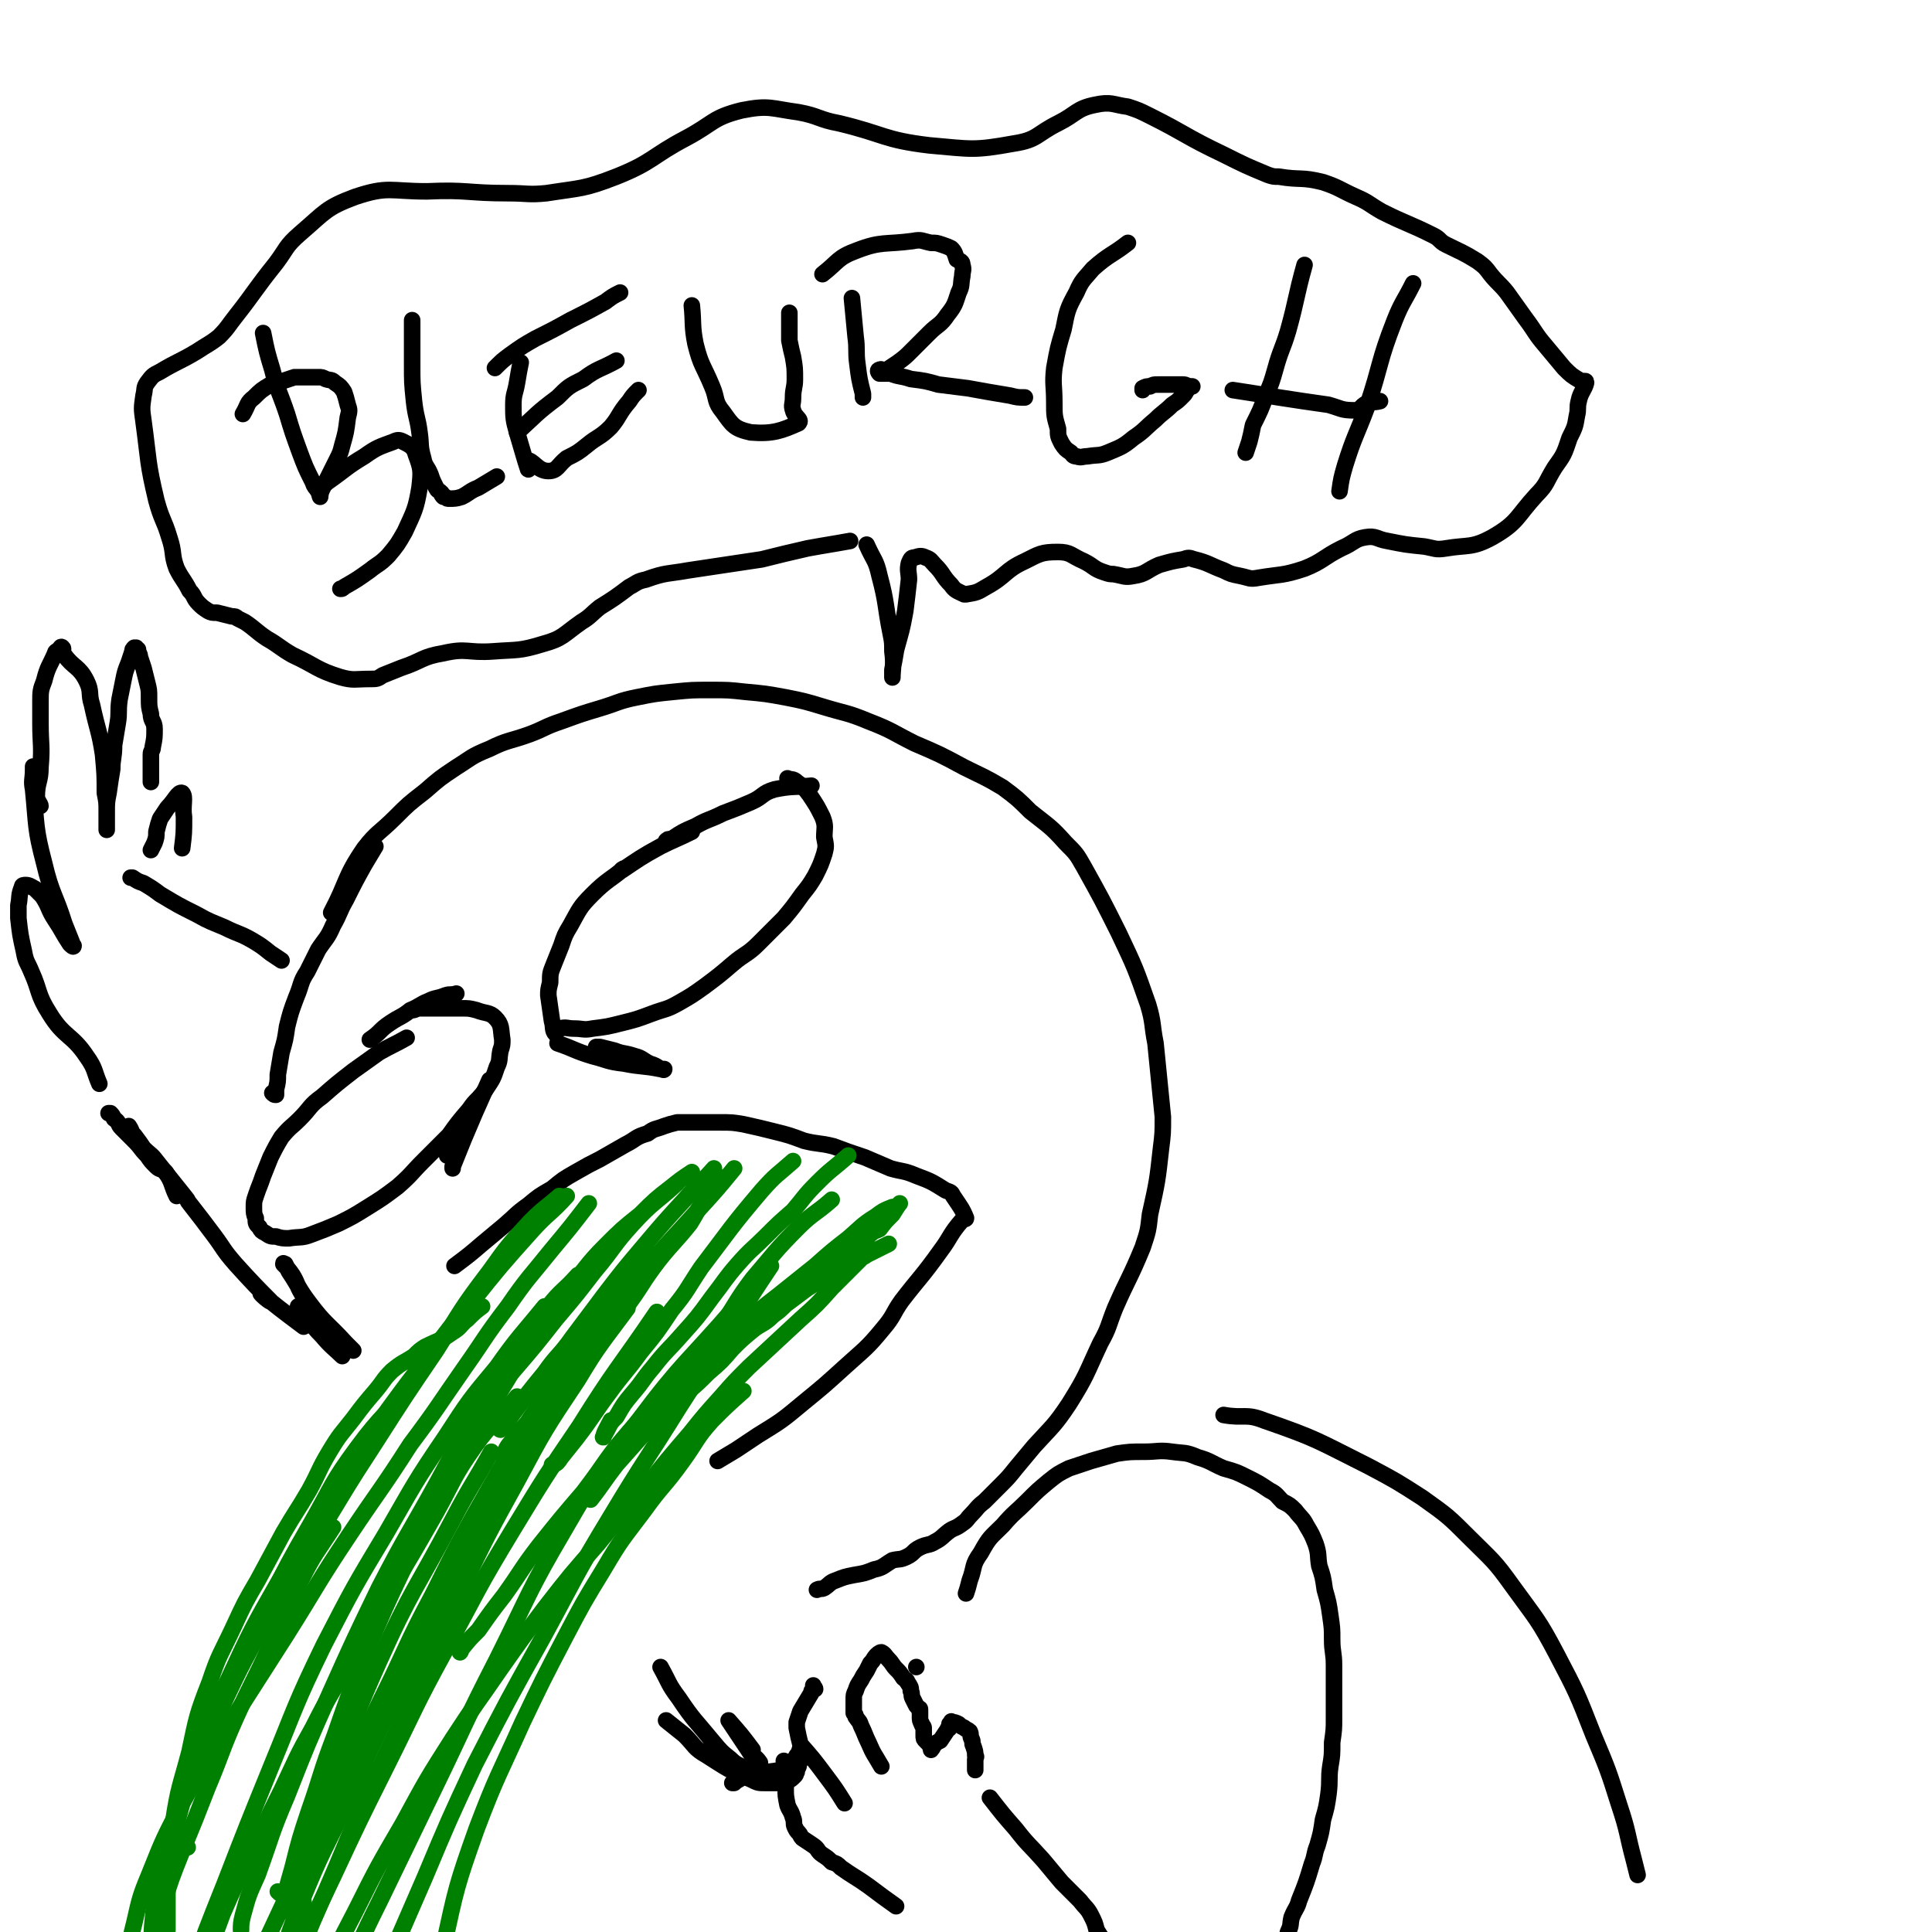 <svg viewBox='0 0 1050 1050' version='1.1' xmlns='http://www.w3.org/2000/svg' xmlns:xlink='http://www.w3.org/1999/xlink'><g fill='none' stroke='rgb(0,0,0)' stroke-width='9' stroke-linecap='round' stroke-linejoin='round'><path d='M180,496c0,0 0,0 0,0 0,0 0,0 0,0 0,0 0,0 0,0 0,0 0,0 0,0 9,-17 7,-19 18,-35 7,-9 8,-8 17,-17 7,-7 7,-7 16,-14 8,-7 8,-7 17,-13 8,-5 8,-6 18,-10 10,-5 11,-4 22,-8 8,-3 8,-4 17,-7 11,-4 11,-4 21,-7 10,-3 10,-4 20,-6 10,-2 10,-2 20,-3 10,-1 10,-1 20,-1 10,0 10,0 19,1 11,1 11,1 22,3 10,2 10,2 20,5 13,4 13,3 25,8 13,5 13,6 25,12 14,6 14,6 27,13 10,5 11,5 21,11 8,6 8,6 15,13 10,8 11,8 19,17 6,6 6,6 10,13 10,18 10,18 19,36 9,19 9,19 16,39 3,10 2,11 4,21 2,20 2,20 4,40 0,9 0,9 -1,17 -2,18 -2,18 -6,36 -1,9 -1,9 -4,18 -7,17 -8,17 -15,33 -4,10 -3,10 -8,19 -8,17 -7,17 -17,33 -8,12 -9,12 -19,23 -5,6 -5,6 -10,12 -4,5 -4,5 -9,10 -4,4 -4,4 -8,8 -4,3 -4,4 -7,7 -3,3 -2,3 -5,5 -4,3 -4,2 -7,4 -4,3 -4,4 -8,6 -3,2 -4,1 -8,3 -4,2 -3,3 -7,5 -4,2 -4,1 -8,2 -5,3 -5,4 -10,5 -5,2 -5,2 -11,3 -5,1 -5,1 -10,3 -3,1 -3,2 -6,4 -2,1 -2,0 -4,1 '/><path d='M247,688c0,0 0,0 0,0 8,-6 8,-6 15,-12 6,-5 6,-5 12,-10 7,-6 6,-6 13,-11 6,-5 6,-5 13,-9 6,-5 6,-5 13,-9 7,-4 7,-4 13,-7 7,-4 7,-4 14,-8 6,-3 5,-4 12,-6 4,-3 4,-2 9,-4 3,-1 3,-1 7,-2 2,0 2,0 5,0 4,0 4,0 7,0 6,0 6,0 11,0 7,0 7,0 13,1 9,2 9,2 17,4 8,2 8,2 16,5 8,2 8,1 16,3 8,3 8,3 17,6 7,3 7,3 14,6 7,2 7,1 14,4 8,3 8,3 16,8 3,1 3,1 4,3 4,6 5,7 7,12 0,1 -1,0 -2,1 -7,8 -6,9 -12,17 -10,14 -11,14 -21,27 -5,7 -4,8 -10,15 -9,11 -10,11 -21,21 -11,10 -11,10 -22,19 -12,10 -12,10 -25,18 -6,4 -6,4 -12,8 -5,3 -5,3 -10,6 '/><path d='M221,564c0,0 0,0 0,0 0,0 0,0 0,0 0,0 0,0 0,0 0,0 0,0 0,0 0,0 0,0 0,0 -7,4 -8,4 -15,8 -7,5 -7,5 -14,10 -9,7 -9,7 -17,14 -7,5 -6,6 -12,12 -5,5 -5,4 -10,10 -3,5 -3,5 -6,11 -2,5 -2,5 -4,10 -2,6 -2,5 -4,11 -1,3 -1,3 -1,6 0,3 0,4 1,6 0,3 0,3 2,5 1,2 1,2 3,3 3,2 3,2 6,2 3,1 4,1 7,1 6,-1 7,0 12,-2 8,-3 8,-3 15,-6 8,-4 8,-4 16,-9 8,-5 8,-5 16,-11 8,-7 7,-7 14,-14 7,-7 7,-7 14,-14 5,-7 5,-7 11,-14 4,-6 5,-5 9,-11 4,-6 4,-6 6,-12 2,-4 1,-4 2,-9 1,-3 1,-3 1,-6 -1,-6 0,-8 -4,-12 -3,-3 -5,-2 -10,-4 -4,-1 -4,-1 -8,-1 -12,0 -12,0 -23,0 -2,0 -2,1 -4,1 '/><path d='M376,452c0,0 0,0 0,0 0,0 0,0 0,0 0,0 0,0 0,0 0,0 0,0 0,0 0,0 0,0 0,0 0,0 0,0 0,0 0,0 0,0 0,0 -8,4 -9,4 -17,8 -11,6 -12,7 -21,13 -1,0 1,-1 1,-1 -7,6 -9,6 -17,14 -7,7 -7,8 -12,17 -3,5 -3,5 -5,11 -2,5 -2,5 -4,10 -2,5 -2,5 -2,10 -1,4 -1,4 -1,7 1,7 1,7 2,14 1,3 0,5 2,7 0,0 0,-3 2,-3 4,-1 4,0 8,0 5,0 5,1 10,0 8,-1 8,-1 16,-3 8,-2 8,-2 16,-5 8,-3 8,-2 15,-6 7,-4 7,-4 14,-9 8,-6 8,-6 15,-12 7,-6 8,-5 14,-11 7,-7 7,-7 14,-14 5,-6 5,-6 10,-13 4,-5 4,-5 7,-10 3,-6 3,-6 5,-12 1,-4 1,-4 0,-9 0,-5 1,-6 -1,-11 -3,-6 -3,-6 -7,-12 -3,-4 -3,-4 -7,-7 -2,-2 -3,-1 -5,-2 '/><path d='M261,596c0,0 0,0 0,0 0,0 0,0 0,0 0,0 0,0 0,0 0,0 0,0 0,0 -4,7 -4,7 -8,14 -1,0 -1,0 -1,1 -5,8 -4,9 -9,17 0,0 0,0 0,0 0,0 0,0 0,0 0,0 0,0 0,0 '/><path d='M266,587c0,0 0,0 0,0 -4,9 -4,9 -8,18 -6,14 -6,14 -12,29 0,0 0,0 0,1 '/><path d='M303,567c0,0 0,0 0,0 0,0 0,0 0,0 0,0 0,0 0,0 9,3 9,4 19,7 8,2 8,3 17,4 10,2 10,1 20,3 1,0 2,0 2,0 0,1 -1,0 -2,0 0,0 0,0 0,0 0,0 0,0 0,0 0,0 0,0 0,0 0,0 0,0 0,0 -3,-2 -3,-2 -6,-3 -4,-2 -4,-3 -8,-4 -6,-2 -6,-1 -11,-3 -4,-1 -4,-1 -8,-2 -1,0 -1,0 -2,0 '/><path d='M248,540c0,0 0,0 0,0 0,0 0,0 0,0 0,0 0,0 0,0 0,0 0,0 0,0 0,0 0,0 0,0 0,0 0,0 0,0 0,0 0,0 0,0 -3,1 -3,0 -6,1 -5,2 -5,1 -9,3 -5,2 -5,3 -10,5 -5,4 -5,3 -11,7 -6,4 -5,5 -11,9 '/><path d='M441,427c0,0 0,0 0,0 0,0 0,0 0,0 0,0 0,0 0,0 0,0 0,0 0,0 0,0 0,0 0,0 -10,1 -10,0 -20,2 -7,2 -6,4 -13,7 -7,3 -7,3 -15,6 -8,4 -8,3 -15,7 -7,3 -7,3 -13,7 -2,0 -2,0 -3,1 '/></g>
<g fill='none' stroke='rgb(0,128,0)' stroke-width='9' stroke-linecap='round' stroke-linejoin='round'><path d='M262,710c0,0 0,0 0,0 -4,3 -4,3 -8,7 -4,3 -3,4 -8,7 -7,5 -7,4 -15,8 -3,2 -3,2 -6,5 -6,4 -6,3 -12,8 -5,5 -4,5 -9,11 -6,7 -6,7 -12,15 -7,9 -7,8 -13,18 -6,10 -5,10 -11,21 -7,12 -7,11 -14,23 -7,13 -7,13 -14,26 -7,12 -7,12 -13,25 -7,15 -8,15 -13,30 -7,18 -7,19 -11,38 -5,19 -6,19 -9,39 -3,19 -2,19 -3,38 0,10 0,10 0,20 '/><path d='M404,756c0,0 0,0 0,0 -9,8 -9,8 -17,16 -9,10 -8,11 -16,22 -10,14 -11,13 -21,27 -12,16 -12,15 -22,32 -11,18 -11,18 -21,37 -12,23 -12,23 -23,46 -13,29 -14,29 -25,58 -11,31 -11,32 -18,64 -6,30 -5,30 -8,61 -2,17 -1,17 -1,35 '/><path d='M308,650c0,0 0,0 0,0 0,0 0,0 0,0 0,0 0,0 0,0 0,0 0,0 0,0 0,0 0,0 0,0 0,0 0,0 0,0 -9,10 -10,9 -19,19 -17,19 -17,19 -33,39 -12,14 -12,14 -23,29 -11,14 -11,14 -22,29 -14,20 -14,20 -27,40 -16,25 -17,25 -31,51 -16,28 -16,28 -29,56 -12,25 -13,25 -21,51 -12,36 -12,36 -19,72 -2,9 1,9 2,17 '/><path d='M304,650c0,0 0,0 0,0 0,0 0,0 0,0 -8,7 -8,6 -16,14 -12,13 -12,13 -22,27 -16,21 -15,21 -29,43 -17,25 -17,25 -33,50 -17,26 -17,27 -33,53 -15,26 -16,25 -31,52 -12,22 -12,23 -23,46 -10,22 -11,21 -19,43 -6,18 -5,19 -10,38 -3,14 -3,14 -5,28 -1,9 0,9 -1,19 '/><path d='M296,710c0,0 0,0 0,0 0,0 0,0 0,0 -13,16 -14,16 -26,33 -15,18 -15,18 -28,38 -17,25 -17,26 -32,52 -18,30 -18,30 -34,61 -16,33 -15,33 -29,67 -13,32 -13,32 -25,63 -10,25 -10,25 -19,50 -6,15 -5,15 -11,31 -2,4 -2,4 -4,8 0,0 0,0 0,0 '/><path d='M314,693c0,0 0,0 0,0 -8,9 -9,8 -16,17 -16,21 -16,21 -30,43 -16,26 -16,26 -30,52 -16,29 -17,29 -32,58 -14,29 -14,29 -27,58 -12,27 -12,27 -23,55 -9,21 -8,21 -16,43 -5,11 -5,11 -8,22 -1,4 -1,5 -1,8 0,0 0,-1 0,-1 '/><path d='M328,713c0,0 0,0 0,0 0,0 0,0 0,0 0,0 0,0 0,0 -15,21 -16,21 -30,43 -17,25 -16,25 -31,51 -17,30 -17,30 -32,60 -15,28 -14,29 -28,57 -12,25 -12,25 -25,49 -9,18 -9,18 -18,36 -5,10 -4,12 -10,20 -1,1 -2,0 -3,-1 '/><path d='M338,696c0,0 0,0 0,0 -11,17 -11,17 -21,34 -18,31 -18,31 -35,62 -18,33 -18,33 -36,67 -16,31 -15,31 -31,63 -14,29 -14,29 -27,59 -12,25 -13,25 -24,52 -8,19 -7,20 -15,40 -2,6 -3,7 -6,12 0,0 1,-1 1,-2 '/><path d='M357,713c0,0 0,0 0,0 -21,31 -22,30 -42,62 -19,28 -19,28 -36,56 -20,33 -19,33 -37,66 -17,31 -16,31 -32,63 -15,30 -15,30 -29,60 -11,23 -11,23 -21,47 -6,14 -4,15 -10,29 -1,3 -1,3 -3,5 '/><path d='M419,688c0,0 0,0 0,0 -10,15 -10,15 -20,31 -15,22 -15,23 -30,46 -18,29 -19,29 -37,59 -20,33 -19,33 -37,66 -19,34 -19,34 -37,69 -14,30 -14,30 -27,61 -10,23 -10,23 -20,46 -6,13 -7,12 -13,25 -1,4 -1,6 -2,8 0,0 1,-1 1,-2 '/><path d='M399,711c0,0 0,0 0,0 -26,30 -28,29 -52,61 -22,28 -22,28 -40,59 -20,34 -19,35 -37,71 -18,35 -17,35 -34,70 -15,31 -15,31 -30,62 -11,22 -10,22 -22,44 -5,9 -5,9 -11,17 -1,1 -2,1 -3,2 '/><path d='M404,717c0,0 0,0 0,0 -7,5 -7,4 -13,10 -10,9 -9,9 -17,18 -16,17 -17,16 -32,33 -13,15 -12,16 -25,33 -12,14 -12,14 -24,29 -10,13 -9,13 -19,27 -7,9 -7,9 -14,19 -5,5 -5,5 -9,10 -1,1 0,1 -1,2 '/><path d='M321,815c0,0 0,0 0,0 0,0 0,0 0,0 0,0 0,0 0,0 0,0 0,0 0,0 0,0 0,0 0,0 0,0 0,0 0,0 7,-9 7,-10 14,-19 8,-9 8,-9 16,-18 0,0 0,0 0,0 6,-5 6,-6 12,-11 5,-5 5,-5 10,-10 6,-5 6,-5 12,-11 7,-6 7,-6 13,-13 5,-5 5,-5 11,-10 5,-4 6,-3 11,-8 4,-3 4,-3 7,-6 4,-3 4,-3 8,-6 4,-3 4,-3 9,-6 3,-2 4,-2 7,-5 4,-4 4,-4 7,-7 3,-3 3,-3 6,-6 2,-2 3,-2 5,-4 3,-2 2,-3 5,-5 1,-1 2,-1 4,-2 3,-4 3,-4 7,-8 2,-3 3,-5 4,-6 0,0 -1,1 -2,2 0,0 0,0 0,0 0,0 0,0 0,0 -1,0 -1,0 -2,0 -5,2 -5,2 -9,5 -8,5 -8,6 -15,12 -9,7 -9,7 -18,15 -10,8 -10,8 -20,16 -9,7 -9,7 -18,15 -7,7 -7,8 -14,15 -6,6 -6,5 -12,11 -4,4 -3,4 -6,7 -2,2 -3,3 -3,3 0,0 1,-1 2,-3 4,-7 4,-7 8,-15 2,-2 2,-2 4,-5 '/><path d='M452,652c0,0 0,0 0,0 0,0 0,0 0,0 0,0 0,0 0,0 0,0 0,0 0,0 0,0 0,0 0,0 0,0 0,0 0,0 -9,8 -10,7 -18,15 -13,13 -13,14 -25,28 -9,12 -8,12 -16,24 -8,11 -8,11 -15,23 -7,10 -7,10 -13,20 -4,6 -4,6 -8,12 -1,2 -1,2 -2,4 '/><path d='M461,628c0,0 0,0 0,0 -9,8 -9,7 -17,15 -7,7 -7,8 -13,15 -8,7 -8,7 -15,14 -7,7 -8,7 -15,15 -7,8 -7,9 -14,18 -8,11 -8,11 -17,21 -7,8 -8,8 -15,17 -6,7 -5,7 -11,14 -5,6 -5,6 -9,13 -3,3 -3,3 -5,7 -1,2 -3,5 -2,4 0,-2 2,-5 4,-9 '/><path d='M431,631c0,0 0,0 0,0 -9,8 -9,7 -17,16 -17,20 -17,21 -33,42 -8,12 -7,12 -16,23 -8,12 -8,12 -17,23 -8,11 -9,11 -17,22 -9,12 -8,12 -18,25 -4,5 -4,5 -8,10 -2,3 -2,3 -4,4 -1,1 -1,0 -1,0 '/><path d='M392,640c0,0 0,0 0,0 -4,4 -4,4 -7,9 -6,8 -5,8 -10,16 -8,10 -9,10 -17,20 -10,13 -9,14 -19,27 -10,14 -9,14 -19,27 -10,12 -11,12 -20,24 -8,10 -7,10 -15,20 -4,5 -4,5 -8,10 -3,4 -4,4 -6,7 0,0 0,1 0,1 '/><path d='M399,635c0,0 0,0 0,0 0,0 0,0 0,0 0,0 0,0 0,0 0,0 0,0 0,0 -9,11 -9,11 -19,22 -16,18 -17,18 -33,37 -11,13 -10,14 -21,28 -12,14 -12,13 -23,27 -7,9 -6,10 -12,19 -5,7 -6,6 -11,13 -3,4 -4,4 -6,9 -1,1 0,1 0,3 '/><path d='M388,635c0,0 0,0 0,0 0,0 0,0 0,0 0,0 0,0 0,0 0,0 0,0 0,0 0,0 0,0 0,0 -8,9 -8,8 -16,17 -11,12 -11,12 -22,25 -11,13 -11,13 -21,26 -9,12 -9,12 -18,24 -7,10 -8,9 -15,19 -9,11 -9,11 -17,22 -4,5 -4,7 -7,9 -1,0 -1,-2 -2,-4 0,-1 0,-2 0,-3 '/><path d='M376,637c0,0 0,0 0,0 -6,4 -6,4 -11,8 -9,7 -9,7 -17,15 -10,8 -10,8 -19,17 -11,11 -10,12 -20,23 -10,12 -10,12 -19,24 -8,10 -8,10 -15,20 -5,7 -5,7 -9,15 -3,4 -2,4 -5,8 -1,3 -2,3 -3,6 -1,0 -1,0 -1,1 '/><path d='M368,643c0,0 0,0 0,0 0,0 0,0 0,0 0,0 0,0 0,0 0,0 0,0 0,0 0,0 0,0 0,0 0,0 0,0 0,0 -12,11 -13,10 -24,22 -11,12 -10,13 -21,26 -10,13 -10,13 -21,26 -11,14 -11,14 -23,28 -8,9 -8,8 -17,17 -7,7 -7,7 -13,13 '/><path d='M320,654c0,0 0,0 0,0 0,0 0,0 0,0 -10,13 -10,13 -20,25 -12,15 -13,15 -24,31 -13,17 -12,17 -24,34 -14,20 -14,21 -29,41 -16,25 -17,25 -33,49 -18,27 -17,27 -34,54 -16,25 -16,25 -32,50 -13,21 -13,20 -25,42 -10,19 -10,19 -18,39 -5,12 -5,13 -8,26 -2,8 -2,8 -3,16 0,0 0,0 0,0 '/><path d='M225,751c0,0 0,0 0,0 0,0 0,0 0,0 0,0 0,0 0,0 -15,18 -17,17 -31,36 -14,19 -13,20 -25,41 -12,21 -12,21 -23,43 -10,21 -10,21 -20,43 -8,18 -9,18 -16,37 -6,14 -6,14 -11,29 -2,8 -3,9 -3,17 0,4 2,4 4,6 1,1 1,1 2,1 '/><path d='M299,711c0,0 0,0 0,0 0,0 0,0 0,0 -12,20 -12,20 -24,40 -15,25 -16,24 -30,49 -14,25 -13,25 -25,51 -11,23 -11,23 -21,47 -9,22 -9,22 -17,45 -8,21 -7,21 -14,41 -5,15 -5,15 -9,31 -3,11 -4,12 -4,22 0,2 2,2 4,1 3,-1 3,-2 6,-4 '/><path d='M341,711c0,0 0,0 0,0 -14,19 -15,19 -27,39 -18,27 -18,27 -33,55 -16,29 -16,29 -31,60 -14,30 -14,30 -27,60 -13,28 -13,28 -26,56 -10,23 -10,24 -20,47 -7,16 -7,16 -14,33 -2,5 -4,10 -4,10 -1,0 0,-5 1,-10 '/><path d='M483,676c0,0 0,0 0,0 -6,3 -6,3 -12,6 -1,1 -2,1 -3,2 -8,8 -8,8 -16,16 -8,9 -8,9 -17,17 -14,13 -14,13 -28,26 -8,8 -8,8 -15,16 -9,10 -9,10 -17,20 -12,14 -12,14 -24,29 -13,15 -13,15 -26,31 -15,17 -15,17 -29,35 -12,16 -12,16 -24,33 -13,19 -13,18 -26,38 -14,22 -14,22 -27,46 -14,24 -14,24 -26,48 -10,19 -10,20 -20,39 -5,11 -5,11 -11,21 -1,3 -1,3 -2,6 '/><path d='M281,759c0,0 0,0 0,0 -11,14 -13,13 -23,27 -12,17 -11,18 -21,36 -12,21 -12,21 -24,41 -11,20 -11,20 -23,40 -10,18 -11,18 -20,36 -9,16 -9,17 -17,34 -9,18 -9,18 -17,36 -8,15 -8,15 -15,31 -4,11 -4,11 -9,22 -2,4 -4,9 -5,8 -2,-1 0,-6 0,-12 '/><path d='M181,830c0,0 0,0 0,0 -9,14 -10,14 -17,28 -9,17 -8,18 -17,36 -9,20 -10,20 -19,40 -8,18 -7,18 -15,37 -7,18 -7,18 -14,35 -6,15 -6,15 -11,31 -4,12 -4,12 -7,25 -2,7 -2,7 -2,15 0,2 0,3 1,5 0,0 1,-1 2,-1 '/><path d='M358,681c0,0 0,0 0,0 0,0 0,0 0,0 0,0 0,0 0,0 -14,13 -16,12 -28,26 -15,18 -14,19 -26,39 -17,27 -17,27 -32,56 -18,31 -18,31 -34,63 -17,32 -17,32 -32,64 -14,28 -14,28 -28,56 -10,20 -10,20 -19,39 -7,15 -7,15 -14,30 -3,7 -7,11 -7,15 0,2 3,-2 6,-5 0,0 0,0 0,0 '/><path d='M267,789c0,0 0,0 0,0 -10,18 -11,18 -21,37 -20,38 -22,37 -40,77 -13,29 -12,29 -23,59 -8,24 -10,24 -16,49 -4,19 -3,20 -4,40 -1,6 1,6 2,13 '/></g>
<g fill='none' stroke='rgb(0,0,0)' stroke-width='9' stroke-linecap='round' stroke-linejoin='round'><path d='M204,460c0,0 0,0 0,0 0,0 0,0 0,0 0,0 0,0 0,0 0,0 0,0 0,0 0,0 0,0 0,0 -3,5 -3,5 -6,10 -5,9 -5,9 -10,19 -4,7 -3,7 -7,14 -3,7 -4,7 -8,13 -3,6 -3,6 -6,12 -4,6 -3,7 -6,14 -3,8 -3,8 -5,16 -1,7 -1,7 -3,14 -1,6 -1,6 -2,12 0,4 0,4 -1,8 0,2 0,2 0,3 0,0 0,0 0,0 0,0 0,0 0,0 0,0 0,0 0,0 0,0 0,0 0,0 0,0 0,0 0,0 -1,0 -1,0 -2,-1 '/><path d='M162,710c0,0 0,0 0,0 7,8 6,9 13,16 5,6 7,7 11,11 0,0 -1,-1 -2,-2 0,0 0,0 0,0 0,0 0,0 0,0 -4,-5 -4,-4 -7,-9 -4,-6 -3,-6 -7,-12 -3,-5 -3,-5 -6,-11 -3,-5 -2,-5 -5,-10 -2,-3 -3,-4 -5,-6 0,-1 0,0 1,0 0,0 0,0 0,0 0,0 0,0 0,0 1,2 1,2 2,4 6,9 5,9 11,17 9,12 10,11 20,22 2,2 2,2 4,4 '/><path d='M525,866c0,0 0,0 0,0 0,0 0,0 0,0 0,0 0,0 0,0 0,0 0,0 0,0 0,0 0,0 0,0 0,0 0,0 0,0 1,-3 1,-3 2,-7 3,-8 1,-8 6,-15 5,-9 5,-8 12,-15 6,-7 7,-7 13,-13 6,-6 6,-6 12,-11 5,-4 5,-4 11,-7 6,-2 6,-2 12,-4 7,-2 7,-2 14,-4 7,-1 7,-1 15,-1 7,0 8,-1 15,0 7,1 7,0 14,3 7,2 7,3 14,6 7,2 7,2 13,5 6,3 6,3 12,7 4,2 4,3 7,6 4,2 4,2 7,5 3,4 4,4 6,8 3,5 3,5 5,10 2,6 1,6 2,12 2,6 2,6 3,13 2,7 2,7 3,14 1,7 1,7 1,13 0,7 1,7 1,14 0,7 0,7 0,15 0,7 0,7 0,14 0,6 0,6 -1,13 0,7 0,7 -1,13 -1,7 0,7 -1,15 -1,7 -1,7 -3,14 -1,7 -1,7 -3,14 -2,5 -1,5 -3,10 -3,10 -3,10 -7,20 -1,4 -2,4 -4,9 -1,4 0,4 -2,8 -1,5 -1,5 -3,9 -2,4 -2,4 -3,8 -2,3 -1,3 -2,6 -1,2 -1,2 -2,4 -2,5 -2,5 -4,9 -2,5 -2,6 -3,11 0,2 0,4 0,4 -1,0 0,-1 0,-3 '/><path d='M487,1036c0,0 0,0 0,0 0,0 0,0 0,0 -7,-5 -7,-5 -15,-11 0,0 0,0 0,0 -7,-5 -8,-5 -15,-10 -2,-2 -2,-2 -5,-3 -2,-2 -2,-2 -5,-4 -3,-2 -2,-3 -5,-5 -3,-2 -3,-2 -6,-4 -1,-1 -1,-2 -2,-3 -1,-1 -1,-1 -2,-3 -1,-2 0,-3 -1,-5 -1,-4 -2,-4 -3,-7 -1,-5 -1,-5 -1,-9 0,-4 0,-4 0,-8 0,-4 0,-4 -1,-7 '/><path d='M459,980c0,0 0,0 0,0 0,0 0,0 0,0 0,0 0,0 0,0 -5,-8 -5,-8 -11,-16 0,0 0,0 0,0 0,0 0,0 0,0 -6,-8 -6,-8 -13,-16 0,0 0,0 0,0 0,0 0,0 0,0 -1,-4 -1,-4 -2,-9 0,-1 0,-1 0,-3 1,-3 1,-3 2,-6 3,-5 3,-5 6,-10 0,-1 0,-1 1,-2 0,0 0,0 1,0 0,-1 -1,-1 -1,-2 '/><path d='M479,960c0,0 0,0 0,0 0,0 0,0 0,0 0,0 0,0 0,0 0,0 0,0 0,0 0,0 0,0 0,0 0,0 0,0 0,0 0,0 0,0 0,0 -4,-7 -4,-6 -7,-13 -2,-4 -2,-5 -4,-9 -1,-3 -1,-2 -3,-5 0,-1 0,-1 -1,-2 0,-1 0,-1 0,-1 0,-1 0,-1 0,-1 0,-1 0,-1 0,-2 0,-2 0,-2 0,-3 0,-3 0,-3 1,-5 1,-3 1,-3 3,-6 1,-2 1,-2 3,-5 1,-2 1,-2 2,-4 2,-2 2,-3 3,-4 1,-1 2,-2 3,-2 2,1 2,2 4,4 2,2 2,3 4,5 2,2 2,2 4,5 1,1 2,1 2,2 2,3 2,3 2,5 1,2 0,2 1,4 1,2 1,2 2,4 0,0 0,0 1,1 0,1 1,0 1,1 0,2 0,2 0,4 0,2 0,2 1,4 0,1 1,1 1,2 0,2 0,2 0,4 0,2 0,2 1,3 1,1 1,1 2,2 1,1 0,1 1,2 0,0 0,1 0,1 1,-1 1,-2 2,-3 1,-1 1,-1 3,-2 2,-3 2,-3 4,-6 0,-1 1,0 1,-1 0,-1 0,-1 0,-2 0,0 0,0 1,-1 0,0 0,-1 0,0 2,0 2,0 4,1 1,1 1,1 3,2 1,1 2,1 3,2 1,2 0,2 1,4 1,2 0,2 1,4 1,3 1,3 1,5 1,1 0,1 0,2 0,2 0,2 0,3 0,2 0,2 0,3 '/><path d='M538,977c0,0 0,0 0,0 7,9 7,9 14,17 7,9 7,8 15,17 5,6 5,6 10,12 5,5 5,5 10,10 3,4 4,4 6,8 2,4 2,4 3,8 3,5 3,4 5,9 2,7 2,7 4,14 1,2 1,2 1,4 '/><path d='M409,951c0,0 0,0 0,0 0,0 0,0 0,0 0,0 0,0 0,0 0,0 0,0 0,0 0,0 0,0 0,0 0,0 0,0 0,0 0,0 0,0 0,0 0,0 0,0 0,0 -6,-8 -6,-8 -13,-16 0,0 0,0 0,0 0,0 0,0 0,0 6,9 6,9 12,18 2,2 3,2 5,5 0,0 0,0 0,1 0,0 0,0 0,0 -1,0 -1,0 -1,0 -1,1 -1,1 -2,2 -1,1 -2,1 -3,3 -2,1 -2,1 -4,2 -2,2 -2,1 -4,3 -1,0 -1,0 -1,0 '/><path d='M498,906c0,0 0,0 0,0 0,0 0,0 0,0 '/><path d='M359,906c0,0 0,0 0,0 5,9 4,9 10,17 8,12 9,12 18,23 5,6 5,6 10,10 3,3 4,3 8,5 3,1 3,2 7,2 6,0 6,0 12,-1 4,0 4,0 7,-2 1,0 0,-1 0,-2 0,-1 1,-1 1,-2 1,-2 1,-2 2,-3 1,-1 0,-2 1,-2 1,0 1,0 1,0 1,1 0,1 0,2 -1,2 -1,2 -1,4 -1,2 -1,2 -1,3 -1,2 -1,2 -1,3 -1,1 0,1 -1,2 -2,2 -2,2 -4,3 -3,1 -3,1 -6,1 -3,0 -3,0 -6,0 -4,0 -4,0 -8,-2 -12,-5 -13,-6 -24,-13 -7,-4 -6,-5 -12,-11 -5,-4 -5,-4 -10,-8 '/><path d='M153,522c0,0 0,0 0,0 0,0 0,0 0,0 0,0 0,0 0,0 -3,-2 -3,-2 -6,-4 -5,-4 -5,-4 -10,-7 -7,-4 -7,-3 -15,-7 -7,-3 -8,-3 -15,-7 -10,-5 -10,-5 -20,-11 -4,-3 -4,-3 -9,-6 -3,-1 -3,-1 -6,-3 -1,0 -1,0 -1,0 '/><path d='M165,721c0,0 0,0 0,0 0,0 0,0 0,0 0,0 0,0 0,0 0,0 0,0 0,0 0,0 0,0 0,0 -12,-9 -16,-12 -23,-18 -2,-1 6,6 5,4 -6,-6 -10,-10 -19,-20 -7,-8 -6,-8 -12,-16 -6,-8 -6,-8 -13,-17 -1,-1 -1,-2 -2,-3 -8,-10 -8,-10 -16,-20 -3,-4 -3,-3 -7,-7 -2,-3 -2,-3 -5,-7 -2,-2 -1,-2 -3,-5 '/><path d='M99,461c0,0 0,0 0,0 0,0 0,0 0,0 0,0 0,0 0,0 1,-8 1,-8 1,-17 0,0 0,0 0,0 0,0 0,0 0,0 0,0 0,0 0,0 0,0 0,0 0,0 -1,-6 1,-11 -1,-13 -2,-1 -4,4 -8,8 -2,3 -2,3 -4,6 -1,3 -1,3 -2,7 0,3 0,3 -1,6 -1,2 -1,2 -2,4 '/><path d='M82,425c0,0 0,0 0,0 0,0 0,0 0,0 0,0 0,0 0,0 0,0 0,0 0,0 0,0 0,0 0,0 0,-7 0,-8 0,-15 0,-2 1,-2 1,-4 1,-5 1,-5 1,-10 0,-4 -2,-4 -2,-8 -1,-4 -1,-4 -1,-9 0,-4 0,-4 -1,-8 -1,-4 -1,-4 -2,-8 -1,-3 -1,-3 -2,-6 0,-2 -1,-2 -1,-4 -1,0 -1,0 -1,-1 0,0 0,0 0,0 -1,0 -1,0 -1,0 -1,1 -1,1 -1,2 -1,3 -1,3 -2,6 -2,5 -2,5 -3,10 -1,5 -1,5 -2,10 -1,7 0,7 -1,13 -1,6 -1,6 -2,12 0,7 -1,7 -1,13 -1,6 -1,6 -2,13 -1,5 -1,5 -1,11 0,3 0,3 0,6 0,2 0,3 0,3 0,0 0,-1 0,-2 0,-4 0,-4 0,-8 0,-5 0,-5 -1,-10 0,-10 0,-10 -1,-21 -2,-13 -3,-13 -6,-27 -2,-6 0,-7 -3,-13 -4,-8 -7,-7 -12,-14 -2,-2 0,-3 -1,-4 -1,-1 -1,0 -2,1 -1,1 -2,1 -2,2 -3,7 -4,7 -6,15 -2,5 -2,6 -2,11 0,6 0,6 0,12 0,12 1,12 0,24 0,8 -2,8 -2,16 0,2 2,4 2,5 0,0 -1,-2 -2,-4 -1,-5 -1,-5 -2,-10 0,-4 0,-5 0,-7 0,-1 0,0 0,1 0,6 -1,6 0,11 2,20 1,21 6,40 4,17 6,17 11,33 2,5 2,5 4,10 0,1 1,2 1,2 0,1 -1,0 -2,-1 -4,-6 -4,-7 -8,-13 -4,-6 -3,-7 -7,-13 -2,-2 -2,-2 -4,-4 -2,-1 -3,-2 -5,-2 -1,0 -2,0 -2,1 -2,5 -1,5 -2,10 0,4 0,4 0,7 1,9 1,9 3,18 1,6 2,6 4,11 5,11 3,12 10,23 8,13 12,11 20,23 5,7 4,8 7,15 '/><path d='M96,650c0,0 0,0 0,0 0,0 0,0 0,0 0,0 0,0 0,0 0,0 0,0 0,0 0,0 0,0 0,0 0,0 0,0 0,0 -3,-6 -2,-7 -6,-13 -2,-2 -3,-1 -5,-3 -3,-3 -3,-3 -5,-6 -4,-4 -3,-4 -7,-8 -3,-3 -3,-3 -7,-7 -2,-2 -1,-3 -4,-5 -1,-2 -1,-2 -2,-3 -1,0 -1,0 -1,0 '/><path d='M143,181c0,0 0,0 0,0 0,0 0,0 0,0 0,0 0,0 0,0 0,0 0,0 0,0 2,10 2,10 5,20 3,12 4,12 8,24 3,10 3,10 7,21 3,8 3,8 7,16 1,3 1,2 3,5 '/><path d='M132,225c0,0 0,0 0,0 0,0 0,0 0,0 0,0 0,0 0,0 0,0 0,0 0,0 0,0 0,0 0,0 0,0 0,0 0,0 0,0 0,0 0,0 3,-5 2,-6 6,-9 4,-4 4,-4 9,-7 3,-1 4,-1 7,-2 3,-1 3,-1 6,-2 2,0 2,0 4,0 2,0 2,0 5,0 2,0 2,0 4,0 2,0 2,0 4,1 3,1 3,0 5,2 3,2 3,2 5,5 1,3 1,3 2,7 1,3 1,3 0,7 -1,8 -1,8 -3,15 -1,4 -1,4 -3,8 -3,6 -3,6 -6,12 -1,2 -1,2 -2,4 -1,2 -1,4 -1,4 0,0 -1,-2 0,-3 1,-3 2,-3 4,-5 10,-7 10,-8 20,-14 7,-5 8,-5 16,-8 2,-1 3,-1 5,0 4,2 6,3 7,7 3,8 3,9 2,18 -2,12 -3,13 -8,24 -4,7 -4,7 -9,13 -5,5 -5,4 -10,8 -7,5 -7,5 -14,9 -1,1 -1,1 -2,1 '/><path d='M224,174c0,0 0,0 0,0 0,0 0,0 0,0 0,12 0,12 0,24 0,10 0,10 1,20 1,9 2,9 3,17 1,7 0,7 2,14 1,5 2,4 4,9 1,3 1,3 3,7 1,2 1,1 3,3 0,1 0,1 1,2 1,0 1,0 1,0 1,1 1,1 2,1 3,0 4,0 7,-1 4,-2 4,-3 9,-5 5,-3 5,-3 10,-6 '/><path d='M283,197c0,0 0,0 0,0 0,0 0,0 0,0 -1,5 -1,5 -2,11 -1,6 -2,6 -2,12 0,7 0,8 2,15 3,10 4,14 6,20 1,1 -2,-5 -1,-5 4,0 6,6 12,6 5,0 5,-3 10,-7 6,-3 6,-3 11,-7 6,-5 7,-4 13,-10 5,-6 4,-7 10,-14 2,-3 2,-3 5,-6 '/><path d='M269,200c0,0 0,0 0,0 4,-4 4,-4 8,-7 7,-5 7,-5 14,-9 10,-5 10,-5 19,-10 10,-5 10,-5 19,-10 4,-3 4,-3 8,-5 '/><path d='M281,235c0,0 0,0 0,0 0,0 0,0 0,0 0,0 0,0 0,0 0,0 0,0 0,0 0,0 0,0 0,0 0,0 0,0 0,0 11,-10 10,-10 22,-19 6,-6 6,-6 14,-10 8,-6 9,-5 18,-10 0,0 0,0 0,0 '/><path d='M376,166c0,0 0,0 0,0 1,10 0,11 2,21 3,12 4,11 9,23 3,7 1,8 6,14 5,7 6,9 15,11 12,1 17,-1 26,-5 2,-2 -2,-3 -3,-7 -1,-3 0,-3 0,-7 0,-5 1,-5 1,-10 0,-6 0,-6 -1,-12 -1,-4 -1,-4 -2,-9 0,-4 0,-4 0,-9 0,-2 0,-2 0,-5 0,0 0,0 0,-1 '/><path d='M463,162c0,0 0,0 0,0 0,0 0,0 0,0 0,0 0,0 0,0 0,0 0,0 0,0 0,0 0,0 0,0 0,0 0,0 0,0 1,11 1,10 2,21 1,7 0,8 1,15 1,8 1,8 3,16 0,1 0,1 0,2 0,0 0,0 0,0 '/><path d='M447,149c0,0 0,0 0,0 0,0 0,0 0,0 9,-7 8,-9 19,-13 13,-5 15,-3 30,-5 5,-1 5,0 10,1 3,0 3,0 6,1 3,1 3,1 5,2 2,2 2,3 3,6 2,1 3,1 3,3 1,3 0,3 0,6 -1,5 0,5 -2,9 -2,6 -2,7 -6,12 -4,6 -5,5 -10,10 -5,5 -5,5 -10,10 -3,3 -3,3 -7,6 -3,2 -3,2 -6,4 -2,1 -3,-1 -4,0 -1,0 -1,1 0,2 2,0 3,0 6,0 5,2 5,1 11,3 8,1 8,1 15,3 8,1 8,1 16,2 11,2 11,2 23,4 4,1 4,1 8,1 '/><path d='M613,132c0,0 0,0 0,0 0,0 0,0 0,0 0,0 0,0 0,0 0,0 0,0 0,0 -9,7 -10,6 -19,14 -5,6 -6,6 -9,13 -5,9 -5,10 -7,20 -3,10 -3,10 -5,21 -1,9 0,9 0,19 0,7 0,7 2,14 0,4 0,4 2,8 2,3 2,3 5,5 1,1 1,2 3,2 3,1 3,0 6,0 6,-1 6,0 11,-2 7,-3 8,-3 14,-8 6,-4 6,-5 12,-10 4,-4 5,-4 9,-8 3,-2 3,-2 6,-5 2,-2 1,-2 3,-4 1,-1 2,-1 2,-1 0,0 0,0 0,0 -1,0 -1,0 -1,0 -2,0 -2,-1 -4,-1 -3,0 -4,0 -7,0 -4,0 -4,0 -7,0 -2,0 -2,0 -4,1 -2,0 -2,0 -4,1 0,0 0,1 0,1 0,0 0,0 0,0 '/><path d='M709,144c0,0 0,0 0,0 0,0 0,0 0,0 -5,18 -4,18 -9,36 -3,10 -4,10 -7,21 -2,7 -2,7 -5,14 -3,8 -3,8 -7,16 -1,5 -1,5 -2,9 -1,3 -1,3 -2,6 '/><path d='M670,212c0,0 0,0 0,0 13,2 13,2 25,4 13,2 13,2 27,4 7,2 7,3 14,3 4,0 3,-2 7,-4 3,-1 3,0 7,-1 '/><path d='M768,154c0,0 0,0 0,0 -5,10 -6,10 -10,20 -9,23 -7,23 -15,47 -6,16 -7,16 -12,32 -2,7 -2,7 -3,14 '/><path d='M471,296c0,0 0,0 0,0 4,9 5,8 7,17 4,15 3,16 6,31 1,5 1,5 1,10 1,7 0,10 0,14 0,1 0,-2 0,-4 0,0 0,0 0,0 0,0 0,0 0,0 0,0 0,0 0,0 0,0 0,0 0,0 1,-5 1,-5 2,-11 3,-11 3,-10 5,-21 1,-8 1,-8 2,-17 0,-4 -1,-5 0,-9 1,-2 1,-3 3,-3 3,-1 4,-1 6,0 3,1 3,2 5,4 5,5 4,6 9,11 2,3 3,3 7,5 0,0 1,0 1,0 6,-1 6,-1 11,-4 11,-6 10,-9 21,-14 8,-4 9,-5 18,-5 7,0 7,2 14,5 6,3 5,4 11,6 3,1 3,1 5,1 6,1 6,2 11,1 7,-1 7,-3 14,-6 7,-2 7,-2 13,-3 3,-1 3,-1 6,0 8,2 8,3 16,6 4,2 4,2 9,3 5,1 5,2 10,1 12,-2 13,-1 25,-5 10,-4 10,-6 20,-11 7,-3 7,-5 13,-6 6,-1 6,1 12,2 10,2 10,2 20,3 6,1 6,2 12,1 12,-2 14,0 25,-6 14,-8 13,-11 24,-23 6,-6 5,-7 10,-15 5,-7 5,-7 8,-16 3,-6 3,-6 4,-12 1,-4 0,-4 1,-8 1,-5 3,-6 4,-10 0,-2 -2,0 -3,-1 -5,-3 -5,-3 -9,-7 -5,-6 -5,-6 -10,-12 -6,-7 -5,-7 -11,-15 -5,-7 -5,-7 -10,-14 -4,-5 -5,-5 -9,-10 -3,-4 -3,-4 -7,-7 -8,-5 -9,-5 -17,-9 -4,-2 -3,-3 -7,-5 -14,-7 -14,-6 -28,-13 -7,-4 -7,-5 -14,-8 -9,-4 -9,-5 -18,-8 -12,-3 -12,-1 -24,-3 -3,0 -3,0 -6,-1 -12,-5 -12,-5 -24,-11 -21,-10 -20,-11 -40,-21 -6,-3 -6,-3 -12,-5 -8,-1 -9,-3 -18,-1 -10,2 -10,5 -20,10 -12,6 -11,9 -24,11 -22,4 -23,3 -46,1 -25,-3 -24,-6 -49,-12 -11,-2 -11,-4 -22,-6 -15,-2 -16,-4 -31,-1 -16,4 -15,7 -30,15 -19,10 -18,13 -38,21 -18,7 -19,6 -38,9 -10,1 -10,0 -21,0 -22,0 -22,-2 -44,-1 -20,0 -21,-3 -39,3 -16,6 -16,8 -30,20 -8,7 -7,8 -13,16 -12,15 -11,15 -22,29 -4,5 -4,6 -9,11 -5,4 -6,4 -12,8 -10,6 -10,5 -20,11 -4,2 -4,2 -7,6 -2,3 -1,3 -2,7 -1,7 -1,7 0,14 3,22 2,22 7,43 3,11 4,10 7,20 3,9 1,9 4,17 3,6 4,6 7,12 3,3 2,4 5,7 2,2 2,2 5,4 2,1 2,1 5,1 4,1 4,1 8,2 2,0 2,0 3,1 2,1 2,1 4,2 6,4 6,5 12,9 7,4 7,5 14,9 13,6 13,8 26,12 7,2 8,1 16,1 4,0 4,0 7,-2 5,-2 5,-2 10,-4 12,-4 11,-6 23,-8 13,-3 13,0 27,-1 13,-1 14,0 27,-4 11,-3 11,-5 21,-12 5,-3 5,-4 10,-8 8,-5 8,-5 16,-11 4,-2 4,-3 9,-4 11,-4 12,-3 23,-5 20,-3 20,-3 40,-6 12,-3 12,-3 25,-6 11,-2 12,-2 23,-4 '/><path d='M665,769c0,0 0,0 0,0 11,2 12,-1 22,3 29,10 29,11 57,25 15,8 15,8 29,17 14,10 14,10 26,22 12,12 13,12 23,26 13,18 14,18 24,37 11,21 11,21 20,44 8,19 8,19 14,38 5,15 4,15 8,30 1,4 1,4 2,8 '/></g>
</svg>